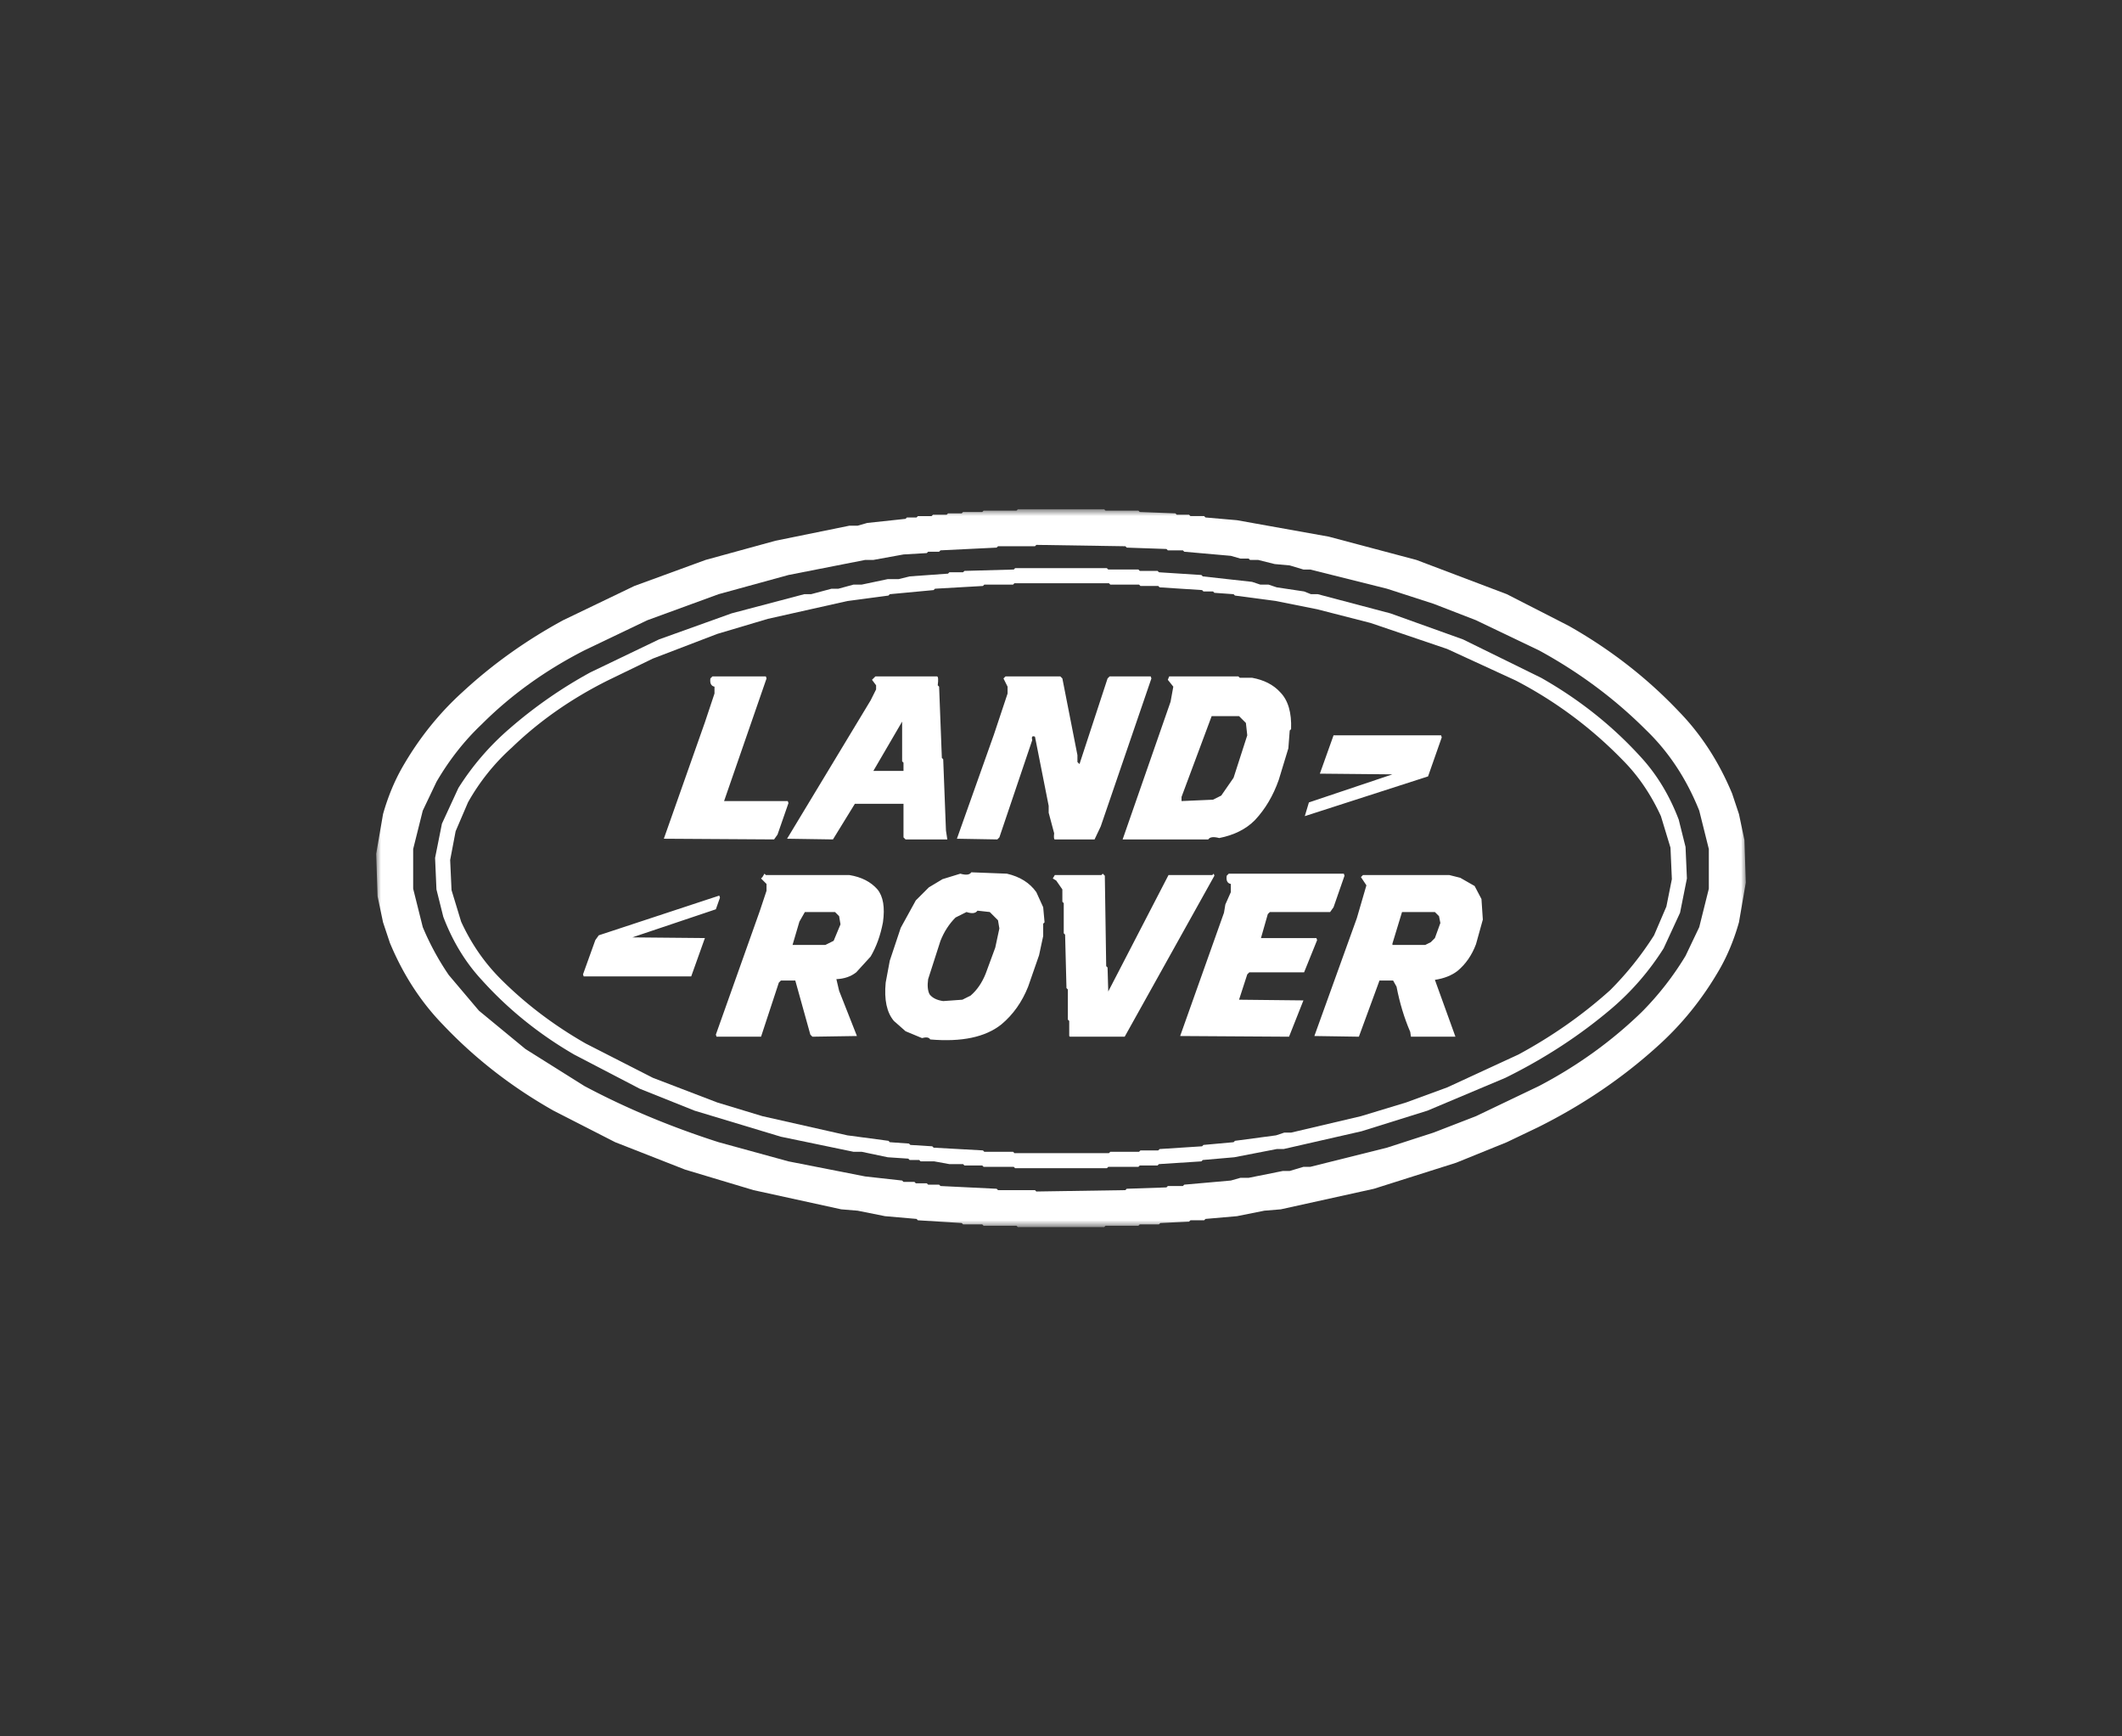 <svg xmlns="http://www.w3.org/2000/svg" width="220" height="180" fill="none"><rect width="100%" height="100%" fill="#333333" stroke="none"/><mask id="a" width="143" height="76" x="39" y="52" maskUnits="userSpaceOnUse" style="mask-type:luminance"><path fill="#fff" d="M39 52.79h142v74.419H39V52.791Z"/></mask><g mask="url(#a)"><path fill="#fff" d="M105.528 52.79h8.945l.142.143h3.408l.142.142 3.692.141.142.143h1.278l.142.142h1.42l.142.142 3.266.284 9.513 1.704 9.088 2.414 9.372 3.55 6.39 3.267c4.326 2.443 8.136 5.402 11.431 8.876 2.309 2.367 4.156 5.208 5.537 8.522l.71 2.13.568 2.698.142 4.403-.71 4.119c-.501 1.77-1.164 3.38-1.987 4.828-1.761 3.068-3.915 5.743-6.461 8.024-3.626 3.286-7.744 6.079-12.354 8.38l-3.266 1.562-5.254 2.13-8.52 2.698-9.655 2.131-1.704.141-2.84.569-3.266.284-.142.142h-1.42l-.142.142-2.982.142-.142.142h-1.988l-.142.142h-3.408l-.142.142h-8.945l-.143-.142h-3.408l-.142-.142h-1.988l-.142-.142-4.543-.284-.142-.142-3.266-.284-2.84-.569-1.704-.141-9.088-1.989-7.1-2.13-7.242-2.84-6.39-3.267c-4.325-2.443-8.136-5.401-11.43-8.876-2.32-2.377-4.165-5.217-5.538-8.521l-.71-2.13-.568-2.699-.142-4.403.71-4.118c.502-1.77 1.164-3.38 1.988-4.829 1.723-3.01 3.829-5.638 6.319-7.882 3.077-2.84 6.532-5.302 10.366-7.385l7.383-3.55 7.384-2.699 7.242-1.988 7.667-1.562h.853l.994-.284 3.976-.426.141-.142h.995l.142-.142h1.42l.142-.142h1.42l.142-.143h1.42l.141-.142h1.988l.142-.141h3.408l.143-.142Zm1.916 3.693-.142.142h-3.834l-.142.142-5.821.284-.142.142h-1.137l-.142.142-2.413.142-3.125.568h-.851l-7.952 1.562-7.242 1.989-7.383 2.698-6.533 3.125c-4.07 2.082-7.62 4.639-10.65 7.669-1.798 1.704-3.36 3.692-4.685 5.965l-1.42 2.982-.994 3.977v4.118l.994 3.977a27.753 27.753 0 0 0 2.698 4.97l3.124 3.693 4.827 3.977 6.106 3.834c4.26 2.272 8.899 4.213 13.916 5.823l7.242 1.988 7.952 1.562 3.834.426.142.142h1.136l.141.143h1.136l.142.141h1.137l.142.142 5.821.284.142.142h3.834l.142.142 9.23-.142.142-.142 4.118-.141.142-.143h1.561l.143-.142 4.827-.426.995-.283h.852l3.55-.711h.709l1.421-.426h.709l7.952-1.988 4.828-1.562 4.402-1.704 6.532-3.125c3.976-2.083 7.526-4.639 10.649-7.669a30.97 30.97 0 0 0 4.544-5.823l1.421-2.982.993-3.977v-4.118l-.993-3.977c-1.326-3.314-3.172-6.107-5.538-8.38-3.219-3.219-6.911-5.964-11.076-8.236l-6.532-3.125-4.402-1.704-4.828-1.562-7.952-1.989h-.709l-1.421-.426-1.562-.142-1.704-.426h-.851l-.142-.142h-.852l-.995-.284-4.827-.426-.143-.142h-1.561l-.142-.142-4.118-.142-.142-.142-9.23-.142Z"/></g><path fill="#fff" d="M105.243 58.898h9.514l.142.141h3.124l.142.142h1.846l.142.143 4.402.283.142.143 5.112.568.851.284h.853l.851.284 2.84.426.711.284h.71l7.525 1.988 7.526 2.699 8.094 3.976c3.928 2.225 7.36 4.947 10.295 8.166 1.684 1.818 3.01 3.995 3.976 6.533l.709 2.84.142 3.267-.71 3.55-1.704 3.693a27.397 27.397 0 0 1-5.324 6.178c-3.295 2.812-6.987 5.226-11.076 7.243l-8.094 3.408-6.816 2.131-8.093 1.846h-.711l-4.402.852-3.265.284-.142.142-4.402.284-.142.142h-1.846l-.142.142h-3.124l-.142.142h-9.514l-.142-.142h-3.124l-.142-.142H99.99l-.143-.142h-1.42l-1.562-.284h-1.42l-.142-.142h-.993l-.143-.142-2.13-.142-2.697-.568h-.852l-7.526-1.562-8.946-2.699-5.68-2.272-6.815-3.55c-3.655-2.121-6.85-4.701-9.585-7.74-1.685-1.819-3.01-3.996-3.976-6.534l-.71-2.84-.142-3.266.71-3.55 1.704-3.694a27.387 27.387 0 0 1 5.325-6.178 47.182 47.182 0 0 1 8.378-5.822l7.099-3.408 7.526-2.7 7.526-1.987h.71l2.13-.568h.71l1.562-.426h.852l2.698-.569h1.136l1.136-.283 3.976-.284.141-.142h1.42l.143-.143 5.111-.142.142-.141Zm-.071 1.562-.142.142h-2.982l-.141.142-4.97.284-.142.142-4.545.426-.141.142-4.26.568-8.236 1.846-5.254 1.563-6.674 2.556L63 70.543c-3.786 1.894-7.1 4.213-9.94 6.959a22.258 22.258 0 0 0-4.543 5.68l-1.278 2.983-.568 2.983.142 3.124.994 3.267c1.04 2.272 2.414 4.26 4.118 5.964 2.555 2.557 5.49 4.782 8.803 6.675l6.958 3.551 6.674 2.556 4.686 1.421 8.804 1.988 4.26.568.141.142 1.989.142.141.142 2.272.142.143.142 5.112.284.141.142h2.982l.142.142h9.798l.142-.142h2.982l.142-.142h1.846l.142-.142 4.402-.284.142-.142 3.124-.284.142-.142 4.26-.568.851-.284h.71l7.242-1.704 4.686-1.421 4.26-1.562 7.384-3.408c3.503-1.894 6.674-4.119 9.513-6.676a33.214 33.214 0 0 0 4.544-5.68l1.279-2.982.568-2.841-.143-3.267-.993-3.266c-1.042-2.272-2.367-4.213-3.976-5.823a43.278 43.278 0 0 0-11.076-8.237l-7.1-3.266-7.952-2.699-5.538-1.42-4.259-.852-4.26-.568-.142-.142-1.988-.142-.142-.142h-.994l-.142-.142-4.402-.284-.142-.142h-1.846l-.142-.142h-2.982l-.142-.142h-9.798Z"/><path fill="#fff" d="M73.862 70.117H79.4l.071.213-4.401 12.71h6.603l.071.213-1.136 3.266-.355.498-11.43-.072 4.259-12.071.994-2.983v-.71c-.35-.066-.492-.35-.426-.852l.213-.213Zm16.898 0h6.39c.122.028.146.336.07.923l.143.142.284 7.385.141.142.285 7.385.142.924h-4.331l-.213-.213v-3.48h-5.042l-2.272 3.693-4.756-.072 8.662-14.344.568-1.136v-.426l-.426-.568.355-.355Zm2.769 4.687-2.983 5.112h3.125v-.852l-.142-.142v-4.118Zm10.72-4.687h5.68l.213.213 1.562 7.953v.71l.213.213 2.911-8.876.213-.213h4.26l.071.213-5.254 15.338-.639 1.35h-4.118c-.095 0-.118-.213-.071-.64l-.568-2.13v-.71l-1.42-7.172c-.284-.114-.378.005-.284.355l-3.407 10.084-.213.213-4.19-.072 3.835-10.793 1.419-4.26v-.711l-.426-.852.213-.213Zm16.969 0h7.171l.141.142h1.279c1.24.227 2.21.724 2.91 1.491.824.833 1.203 2.112 1.136 3.835l-.142.142-.141 1.846-.994 3.267c-.578 1.647-1.406 3.044-2.485 4.19-.919.927-2.149 1.542-3.692 1.845-.587-.16-.966-.113-1.136.143h-8.875l4.97-14.274.284-1.562-.568-.71.142-.355Zm4.402 4.119-3.124 8.379v.426l3.266-.142.852-.427 1.278-1.845 1.419-4.403-.141-1.279-.71-.71h-2.84Zm12.637 1.988h11.147l.071.213-1.42 4.047-12.779 4.12.426-1.421 8.661-2.911-7.525-.072 1.419-3.976Zm-37.558 14.202 3.693.142c1.353.312 2.371.952 3.052 1.917l.71 1.562.142 1.563-.142.142v1.278l-.426 1.988-1.136 3.266c-.634 1.591-1.557 2.893-2.768 3.906-1.657 1.325-4.119 1.846-7.385 1.563-.113-.218-.397-.266-.851-.143l-1.704-.71-1.207-1.065c-.739-.871-1.023-2.197-.852-3.977l.425-2.272 1.136-3.408 1.562-2.84 1.35-1.35 1.42-.852 1.846-.568c.596.17.974.123 1.135-.142Zm.64 3.977c-.19.283-.568.33-1.136.141l-1.136.569c-.663.662-1.184 1.467-1.562 2.414l-1.279 3.976c-.094.663-.047 1.184.143 1.563.283.378.757.615 1.42.71l1.988-.143.851-.426c.663-.568 1.183-1.325 1.562-2.272l.994-2.698.427-1.989-.143-.851-.852-.853-1.277-.141Zm-22.08-3.835.141.142h8.661c1.26.208 2.23.706 2.912 1.491.596.73.785 1.865.568 3.409-.256 1.354-.682 2.537-1.278 3.55l-1.491 1.634c-.55.435-1.235.672-2.059.709l.284 1.208 1.846 4.686-4.615.071-.213-.213-1.562-5.61h-1.49l-.214.213-1.846 5.61h-4.615l-.071-.213 4.544-12.782.71-2.13v-.71l-.568-.568.142-.142.213-.355Zm4.188 3.977-.568.994-.71 2.414h3.408l.852-.426.71-1.705-.142-.851-.426-.427h-3.124Zm30.884-3.977.213.213.142 9.373.142.142.071 2.486 6.248-12.072h4.544l.142-.142.071.213-9.301 16.687h-5.68l-.07-.071v-1.562l-.143-.142v-3.124l-.142-.143-.142-5.538-.141-.142v-3.124l-.143-.143v-1.278l-.639-.923-.355-.213.213-.355h4.828l.142-.142Zm13.063 0h11.929l.07.213-1.136 3.266-.355.498h-6.247l-.213.212-.71 2.486h5.751l.07.213-1.349 3.338h-5.679l-.214.212-.851 2.627 6.674.072-1.491 3.763-11.289-.071 4.544-12.781.142-.853.568-1.278v-.852c-.36-.066-.502-.35-.426-.852l.212-.213Zm13.916.142h8.946l1.136.284 1.491.852.71 1.35.142 2.13-.71 2.556c-.426 1.136-1.065 2.06-1.917 2.769-.615.474-1.396.781-2.343.924l2.13 5.893h-4.615l-.071-.497c-.615-1.42-1.089-2.983-1.42-4.687l-.355-.639h-1.42l-.07.213-2.06 5.61-4.614-.071 4.402-12.213.993-3.409-.568-.852.213-.213Zm4.047 3.835-.994 3.266v.142h3.408l.568-.284.426-.426.568-1.563-.142-.71-.426-.425h-3.408ZM74.572 92.84l.071.213-.426 1.207-8.662 2.912 7.526.07-1.42 3.977H60.514l-.07-.213 1.277-3.55.355-.497 12.496-4.12Z"/></svg>